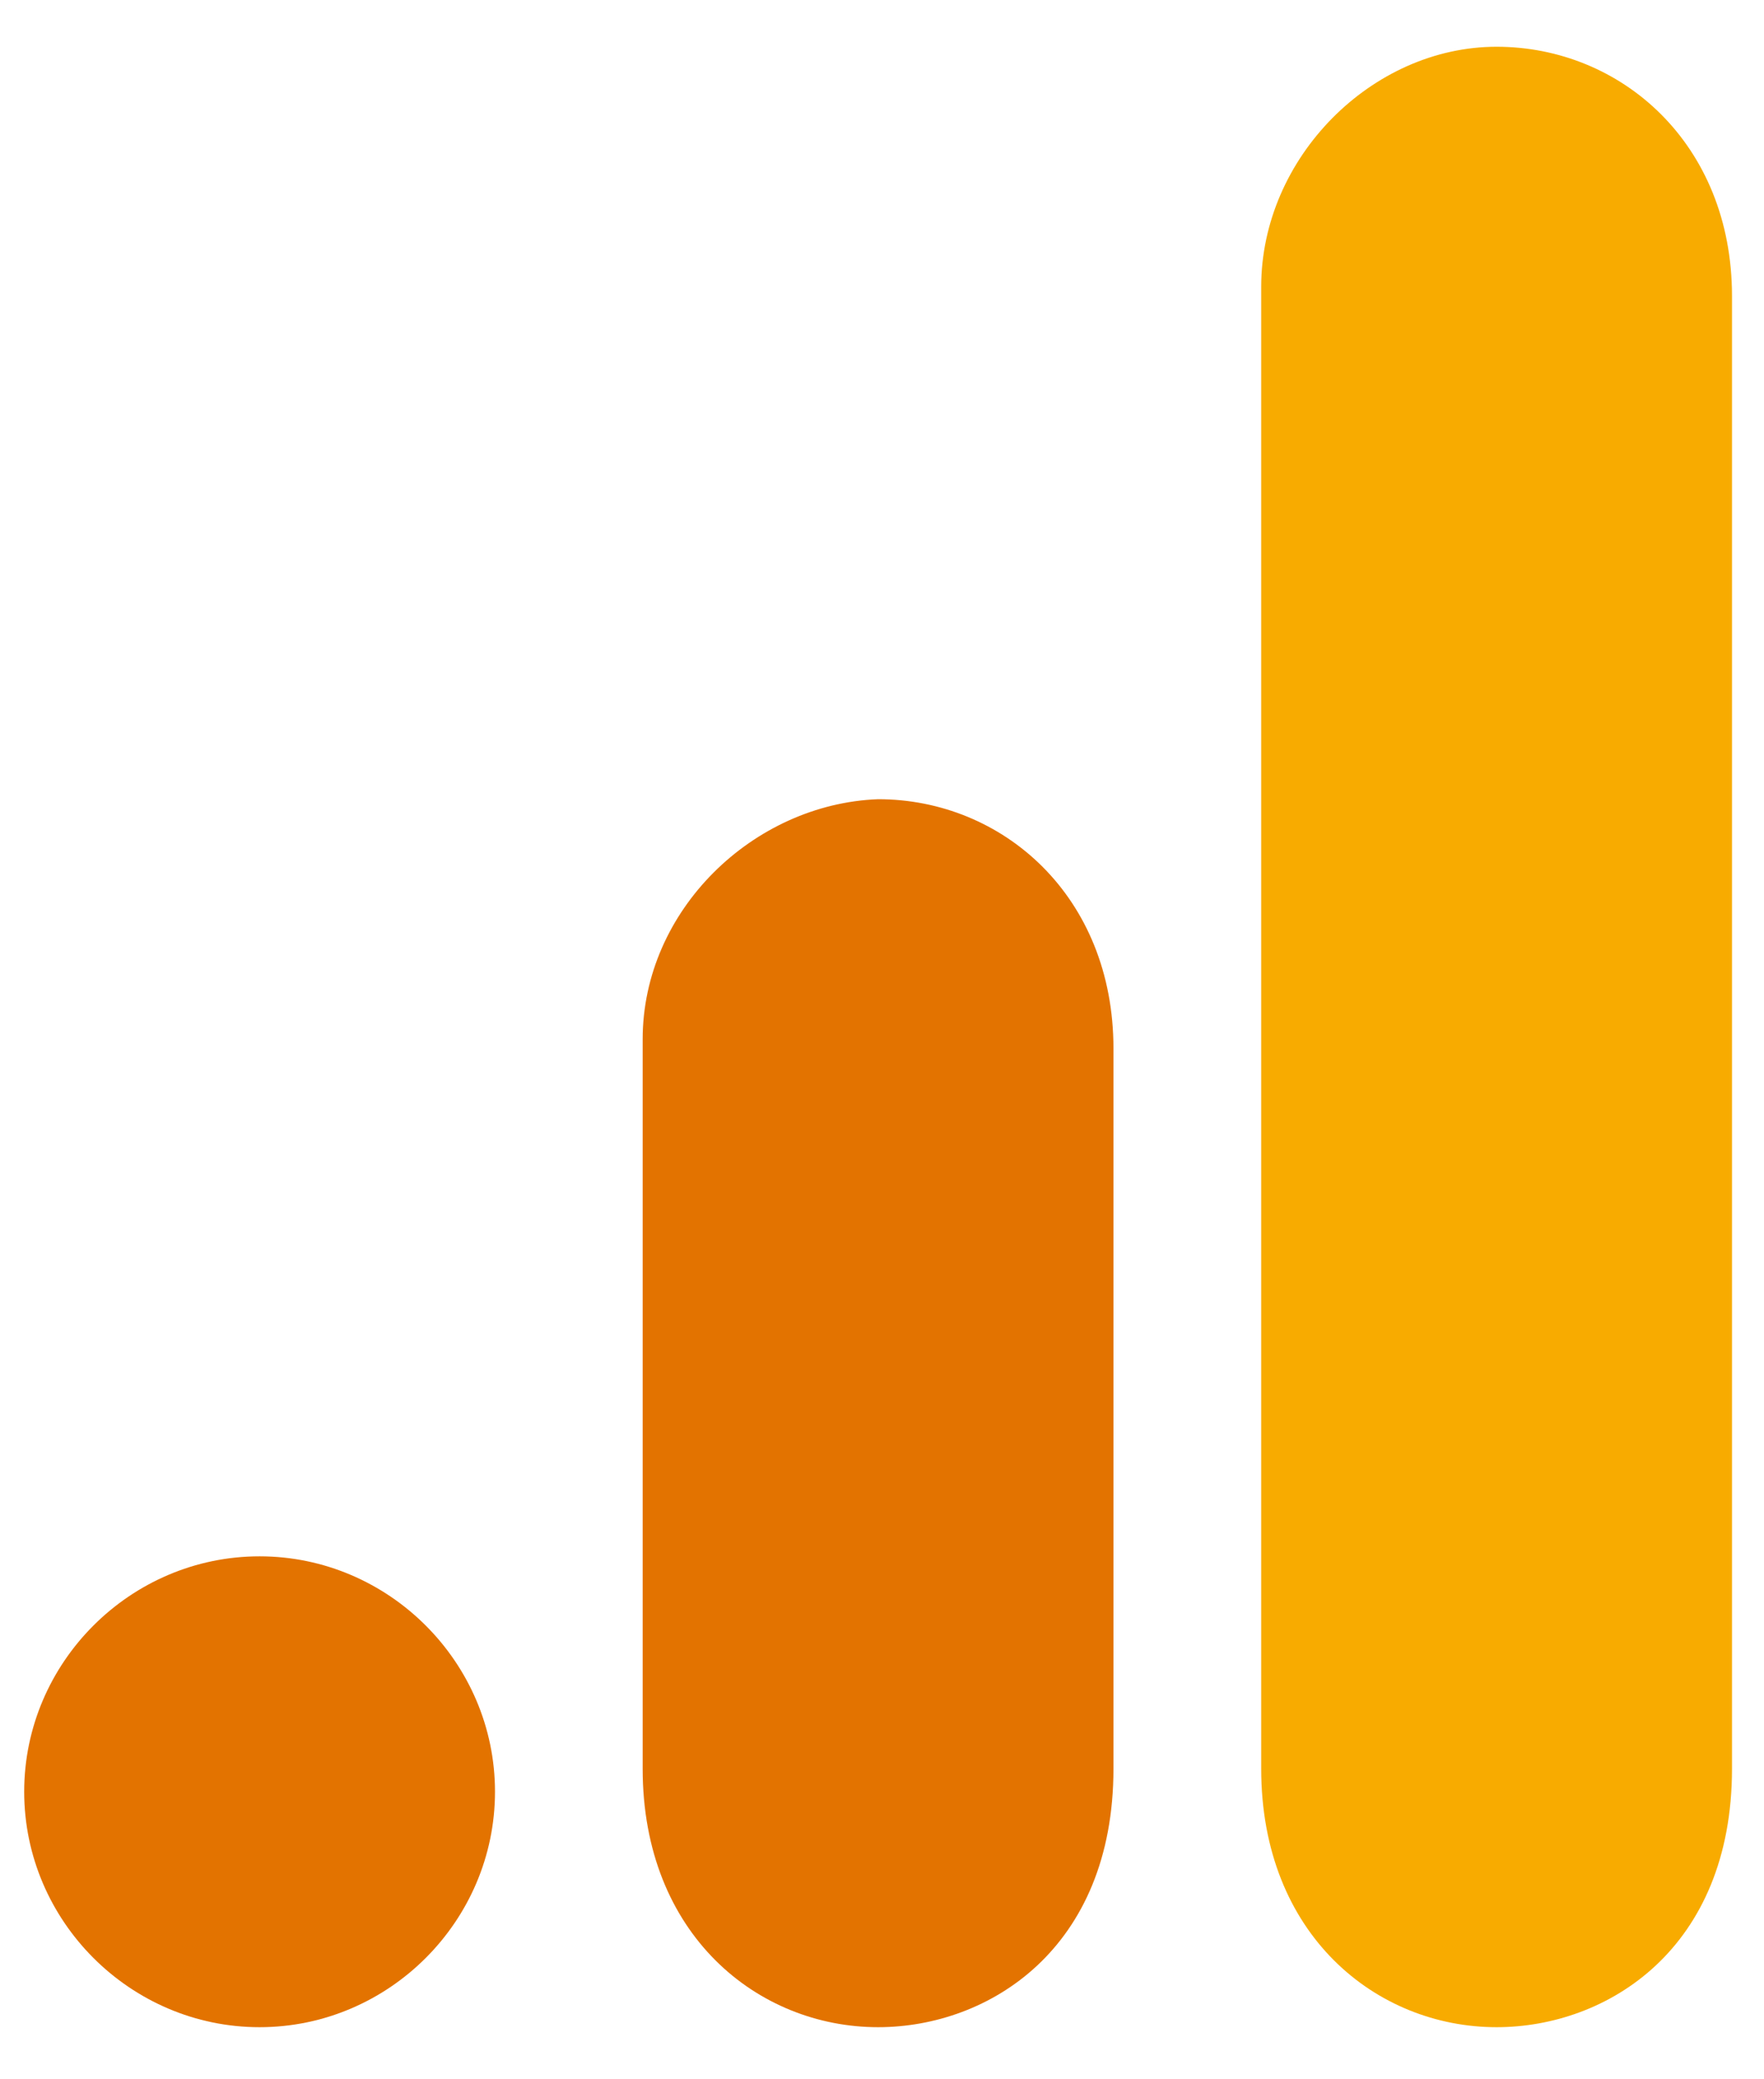 <svg width="28" height="33" viewBox="0 0 28 33" fill="none" xmlns="http://www.w3.org/2000/svg">
<path d="M20.019 4.552V28.07C20.019 30.708 21.85 32.173 23.755 32.173C25.514 32.173 27.492 30.927 27.492 28.07V4.699C27.492 2.281 25.733 0.742 23.755 0.742C21.777 0.742 20.019 2.501 20.019 4.552Z" fill="#F8AB00"/>
<path d="M10.201 16.494V28.07C10.201 30.708 12.033 32.173 13.938 32.173C15.696 32.173 17.674 30.927 17.674 28.07V16.641C17.674 14.223 15.916 12.684 13.938 12.684C11.96 12.758 10.201 14.443 10.201 16.494Z" fill="#E37300"/>
<path d="M7.857 28.436C7.857 30.488 6.172 32.173 4.12 32.173C2.069 32.173 0.384 30.488 0.384 28.436C0.384 26.385 2.069 24.7 4.12 24.7C6.172 24.7 7.857 26.385 7.857 28.436Z" fill="#E37300"/>
</svg>
